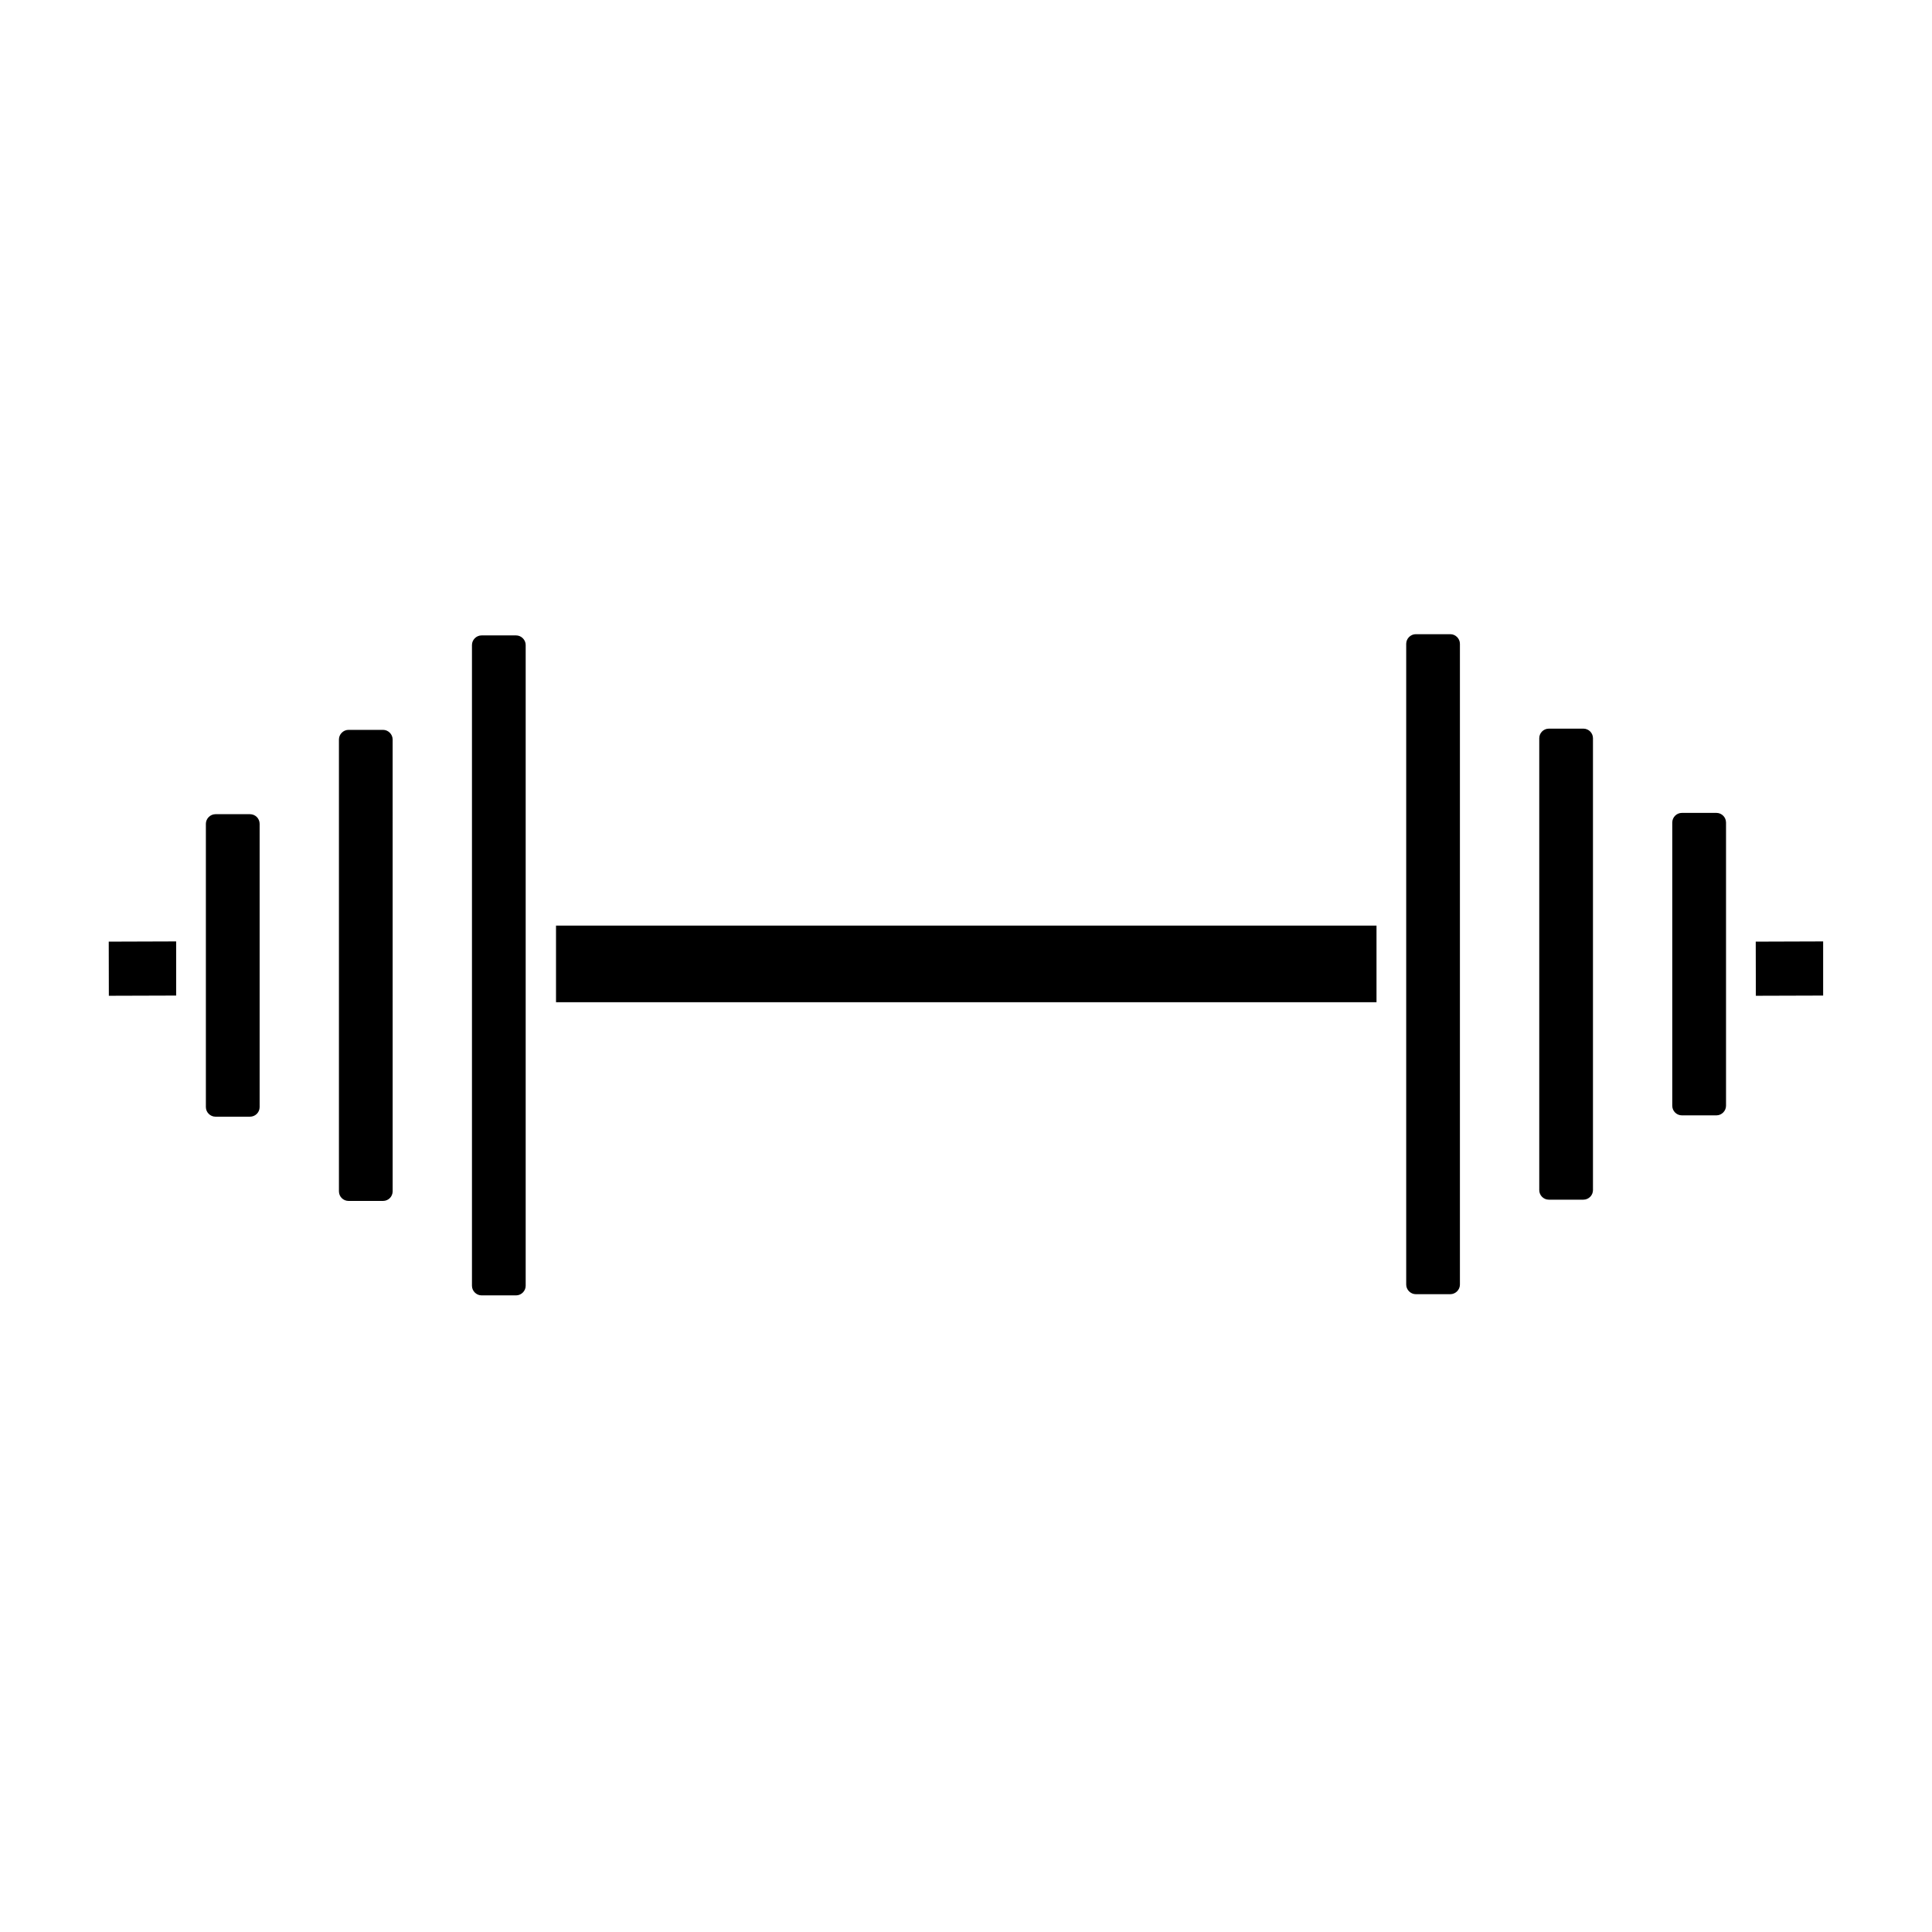 <?xml version="1.0" encoding="UTF-8"?>
<!-- Uploaded to: SVG Repo, www.svgrepo.com, Generator: SVG Repo Mixer Tools -->
<svg fill="#000000" width="800px" height="800px" version="1.1" viewBox="144 144 512 512" xmlns="http://www.w3.org/2000/svg">
 <path d="m283.31 314.93v169.82c0 1.379-1.164 2.539-2.543 2.539h-9.148c-1.379 0-2.543-1.164-2.543-2.539v-169.82c0-1.379 1.164-2.539 2.543-2.539h9.148c1.379 0 2.543 1.164 2.543 2.539zm245.04-2.863h-9.148c-1.379 0-2.543 1.164-2.543 2.543v169.82c0 1.379 1.164 2.543 2.543 2.543h9.148c1.379 0 2.543-1.164 2.543-2.543v-169.82c0-1.379-1.164-2.543-2.543-2.543zm-318.1 47.703h-9.148c-1.379 0-2.543 1.164-2.543 2.543v75.082c0 1.379 1.164 2.539 2.543 2.539h9.148c1.406 0 2.555-1.141 2.555-2.539v-75.078c0-1.402-1.145-2.547-2.555-2.547zm35.262-22.348h-9.148c-1.379 0-2.543 1.164-2.543 2.543v119.75c0 1.402 1.141 2.543 2.543 2.543h9.148c1.402 0 2.543-1.141 2.543-2.543l-0.004-119.75c0-1.379-1.164-2.543-2.539-2.543zm45.836 72.18h217.44v-20.309h-217.44zm317.94-16.055 0.027 14.344 17.836-0.055v-14.348zm-10.418-34.121h-9.148c-1.41 0-2.555 1.148-2.555 2.562v75.055c0 1.402 1.145 2.539 2.555 2.539h9.148c1.379 0 2.543-1.164 2.543-2.539v-75.055c0-1.414-1.141-2.562-2.543-2.562zm-35.273-22.328h-9.137c-1.402 0-2.543 1.141-2.543 2.539v119.75c0 1.402 1.141 2.539 2.543 2.539h9.137c1.41 0 2.555-1.141 2.555-2.539v-119.75c0-1.402-1.145-2.543-2.555-2.543zm-390.78 56.449 0.027 14.344 17.836-0.055v-14.348z"/>
</svg>